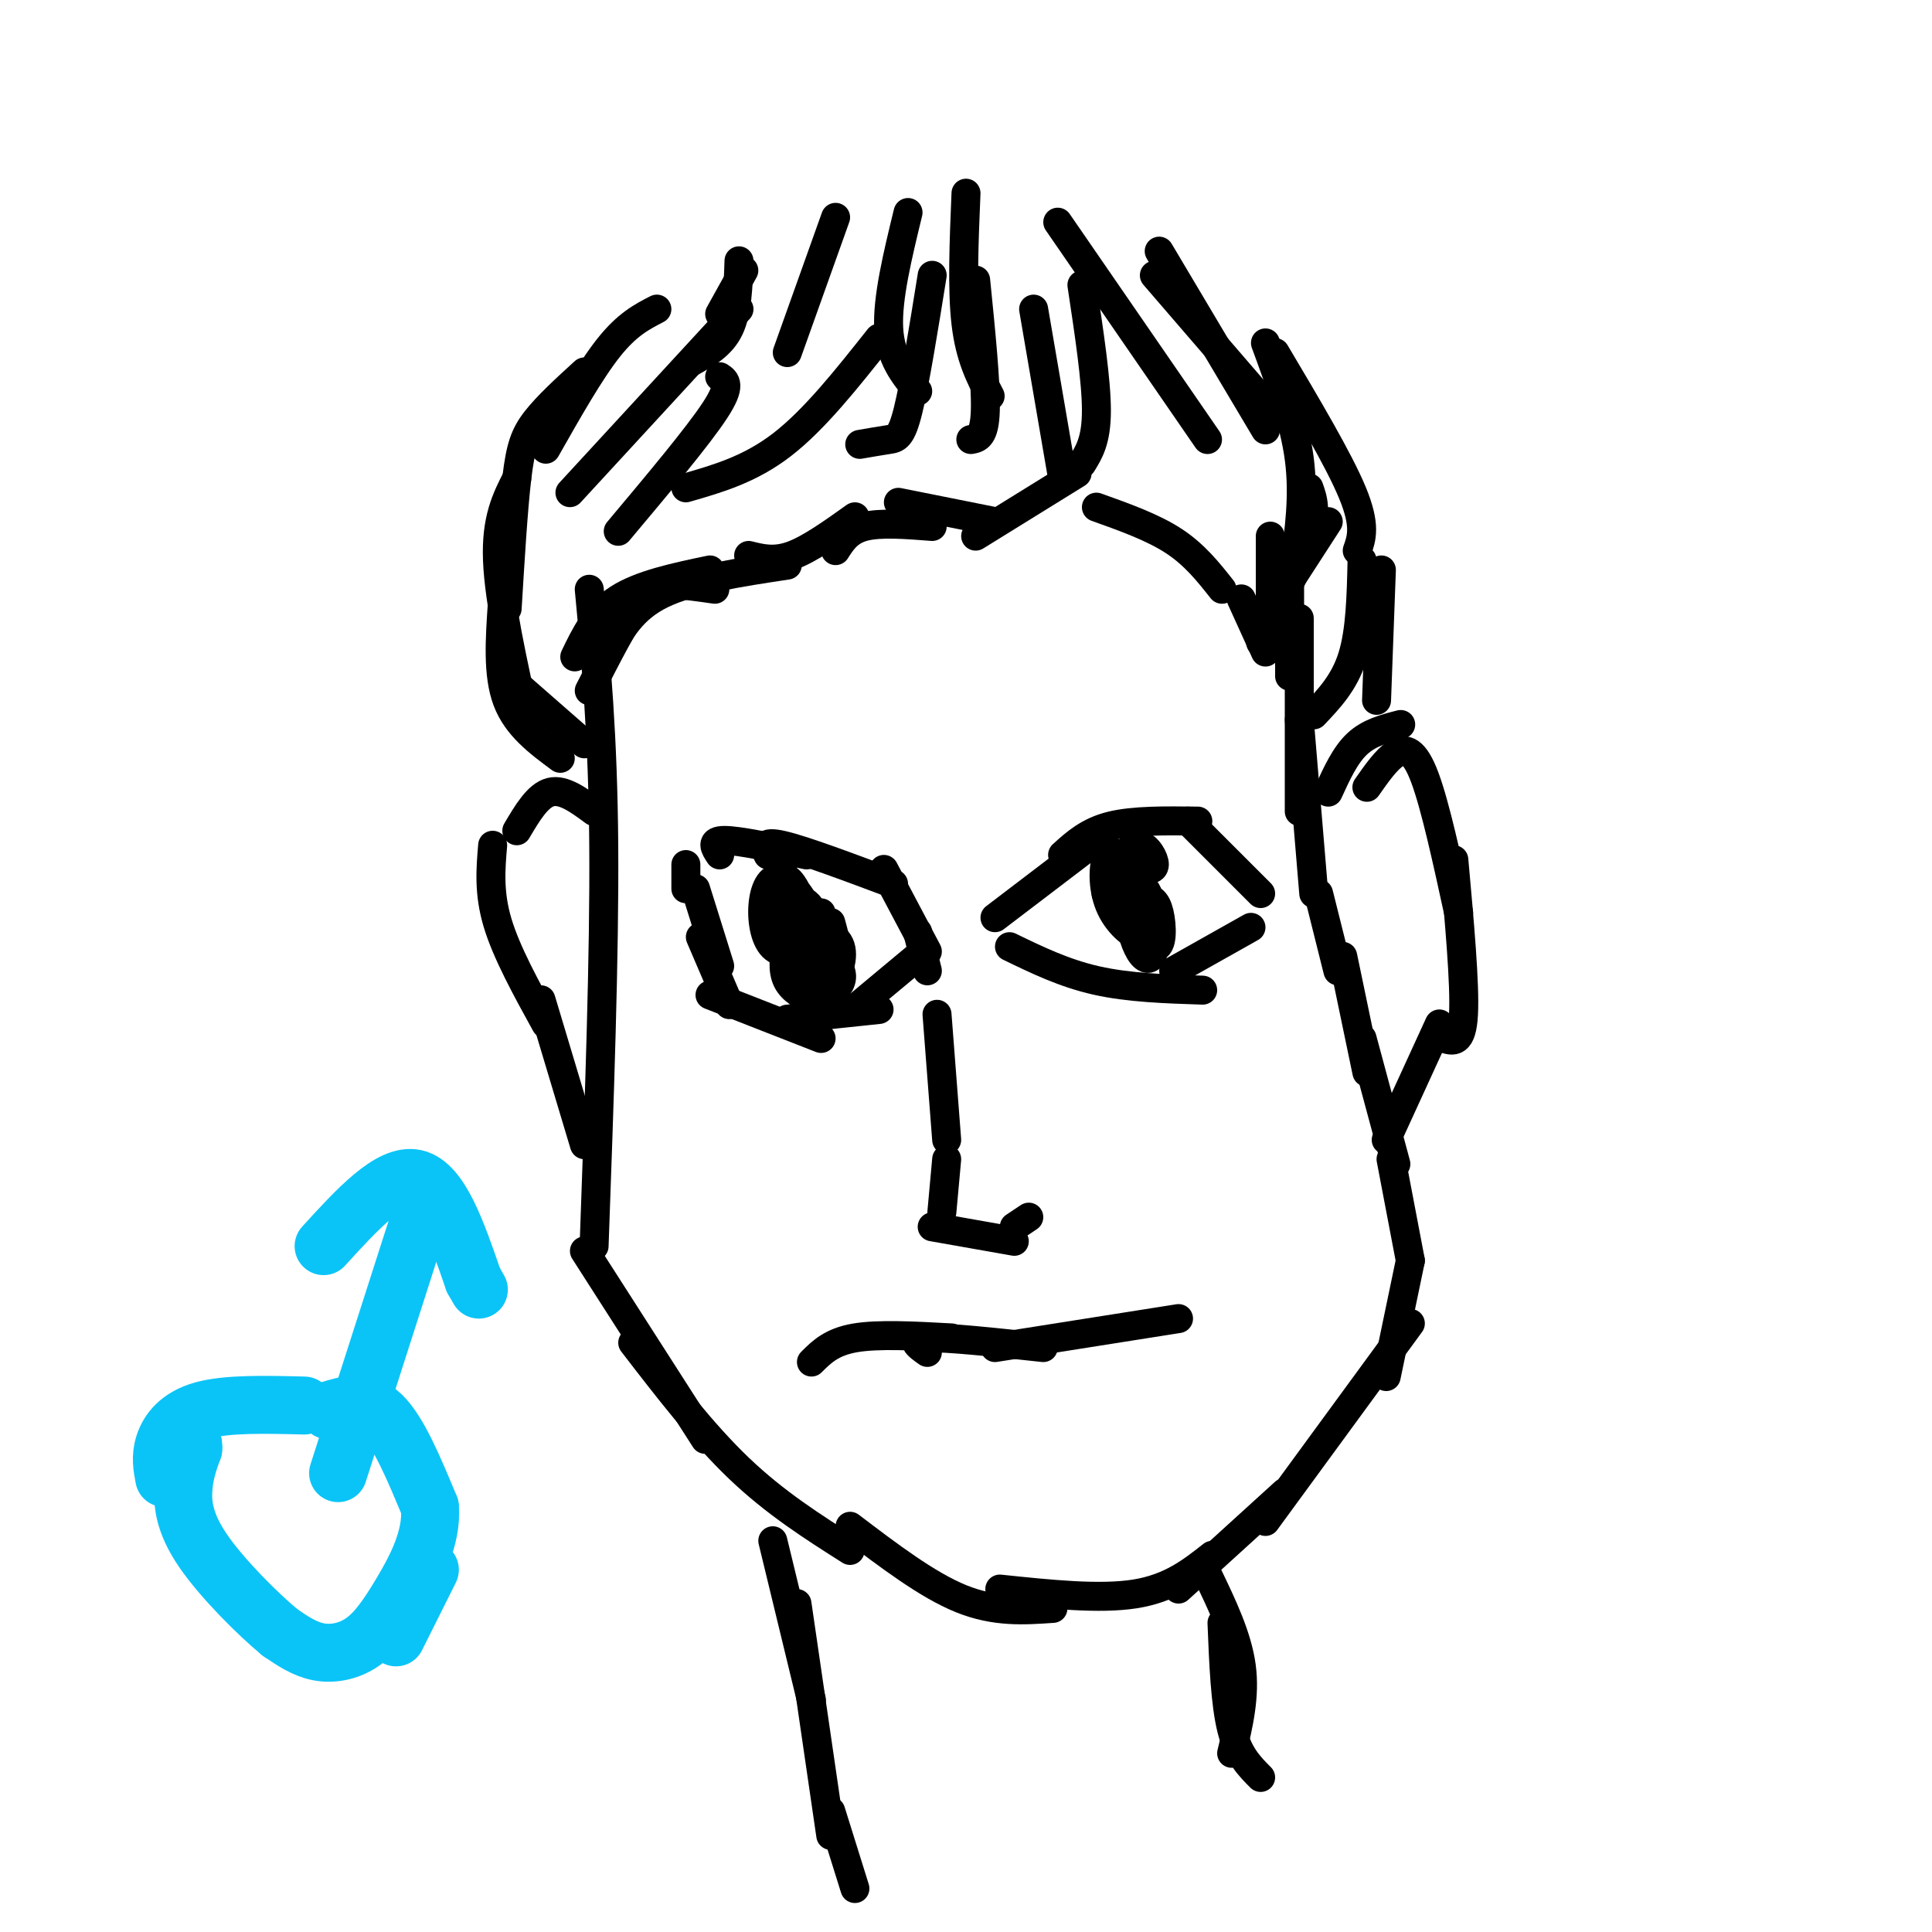 <svg viewBox='0 0 400 400' version='1.1' xmlns='http://www.w3.org/2000/svg' xmlns:xlink='http://www.w3.org/1999/xlink'><g fill='none' stroke='#000000' stroke-width='6' stroke-linecap='round' stroke-linejoin='round'><path d='M122,122c1.417,15.167 2.833,30.333 3,53c0.167,22.667 -0.917,52.833 -2,83'/><path d='M121,259c0.000,0.000 25.000,39.000 25,39'/><path d='M131,278c7.250,9.417 14.500,18.833 22,26c7.500,7.167 15.250,12.083 23,17'/><path d='M176,316c8.000,6.083 16.000,12.167 23,15c7.000,2.833 13.000,2.417 19,2'/><path d='M207,329c10.333,1.083 20.667,2.167 28,1c7.333,-1.167 11.667,-4.583 16,-8'/><path d='M244,329c0.000,0.000 22.000,-20.000 22,-20'/><path d='M262,315c0.000,0.000 30.000,-41.000 30,-41'/><path d='M287,285c0.000,0.000 5.000,-24.000 5,-24'/><path d='M292,261c0.000,0.000 -4.000,-21.000 -4,-21'/><path d='M289,241c0.000,0.000 -7.000,-26.000 -7,-26'/><path d='M283,222c0.000,0.000 -5.000,-24.000 -5,-24'/><path d='M277,201c0.000,0.000 -4.000,-16.000 -4,-16'/><path d='M272,185c0.000,0.000 -3.000,-36.000 -3,-36'/><path d='M269,168c0.000,0.000 0.000,-40.000 0,-40'/><path d='M267,140c0.000,0.000 0.000,-21.000 0,-21'/><path d='M275,164c1.750,-3.833 3.500,-7.667 6,-10c2.500,-2.333 5.750,-3.167 9,-4'/><path d='M283,163c2.022,-2.889 4.044,-5.778 6,-7c1.956,-1.222 3.844,-0.778 6,5c2.156,5.778 4.578,16.889 7,28'/><path d='M301,178c1.167,12.917 2.333,25.833 2,32c-0.333,6.167 -2.167,5.583 -4,5'/><path d='M298,212c0.000,0.000 -11.000,24.000 -11,24'/><path d='M123,168c-3.167,-2.333 -6.333,-4.667 -9,-4c-2.667,0.667 -4.833,4.333 -7,8'/><path d='M102,175c-0.417,4.917 -0.833,9.833 1,16c1.833,6.167 5.917,13.583 10,21'/><path d='M112,207c0.000,0.000 9.000,30.000 9,30'/><path d='M149,177c-1.000,-1.500 -2.000,-3.000 1,-3c3.000,0.000 10.000,1.500 17,3'/><path d='M159,177c-0.667,-1.500 -1.333,-3.000 3,-2c4.333,1.000 13.667,4.500 23,8'/><path d='M183,180c0.000,0.000 9.000,17.000 9,17'/><path d='M190,193c0.000,0.000 2.000,8.000 2,8'/><path d='M190,198c0.000,0.000 -12.000,10.000 -12,10'/><path d='M182,209c0.000,0.000 -19.000,2.000 -19,2'/><path d='M170,215c0.000,0.000 -23.000,-9.000 -23,-9'/><path d='M151,208c0.000,0.000 -6.000,-14.000 -6,-14'/><path d='M142,184c0.000,0.000 0.000,-5.000 0,-5'/><path d='M144,184c0.000,0.000 5.000,16.000 5,16'/><path d='M206,190c0.000,0.000 21.000,-16.000 21,-16'/><path d='M220,177c2.667,-2.417 5.333,-4.833 10,-6c4.667,-1.167 11.333,-1.083 18,-1'/><path d='M246,170c0.000,0.000 15.000,15.000 15,15'/><path d='M209,196c5.667,2.750 11.333,5.500 18,7c6.667,1.500 14.333,1.750 22,2'/><path d='M243,201c0.000,0.000 16.000,-9.000 16,-9'/><path d='M194,210c0.000,0.000 2.000,26.000 2,26'/><path d='M196,240c0.000,0.000 -1.000,11.000 -1,11'/><path d='M193,254c0.000,0.000 17.000,3.000 17,3'/><path d='M210,254c0.000,0.000 3.000,-2.000 3,-2'/><path d='M192,280c-2.000,-1.417 -4.000,-2.833 0,-3c4.000,-0.167 14.000,0.917 24,2'/><path d='M206,279c0.000,0.000 38.000,-6.000 38,-6'/><path d='M197,277c-7.583,-0.417 -15.167,-0.833 -20,0c-4.833,0.833 -6.917,2.917 -9,5'/><path d='M162,180c0.000,0.000 0.000,3.000 0,3'/><path d='M160,187c0.828,-2.853 1.655,-5.706 3,-5c1.345,0.706 3.206,4.969 4,8c0.794,3.031 0.521,4.828 -1,6c-1.521,1.172 -4.289,1.717 -6,0c-1.711,-1.717 -2.363,-5.698 -2,-9c0.363,-3.302 1.741,-5.926 4,-5c2.259,0.926 5.398,5.403 6,9c0.602,3.597 -1.334,6.315 -3,7c-1.666,0.685 -3.064,-0.662 -3,-3c0.064,-2.338 1.590,-5.668 3,-6c1.410,-0.332 2.705,2.334 4,5'/><path d='M169,194c0.478,2.898 -0.326,7.642 -2,7c-1.674,-0.642 -4.218,-6.671 -4,-9c0.218,-2.329 3.199,-0.960 5,2c1.801,2.960 2.424,7.510 1,8c-1.424,0.490 -4.893,-3.079 -5,-6c-0.107,-2.921 3.150,-5.194 5,-3c1.850,2.194 2.295,8.856 2,12c-0.295,3.144 -1.330,2.771 -3,2c-1.670,-0.771 -3.973,-1.939 -5,-4c-1.027,-2.061 -0.776,-5.017 0,-7c0.776,-1.983 2.079,-2.995 4,-2c1.921,0.995 4.461,3.998 7,7'/><path d='M174,201c0.833,2.000 -0.583,3.500 -2,5'/><path d='M167,192c3.089,0.732 6.179,1.464 7,4c0.821,2.536 -0.625,6.875 -3,7c-2.375,0.125 -5.679,-3.964 -6,-7c-0.321,-3.036 2.339,-5.018 5,-7'/><path d='M172,191c1.141,4.199 2.283,8.398 1,10c-1.283,1.602 -4.990,0.606 -7,-1c-2.010,-1.606 -2.322,-3.822 -2,-7c0.322,-3.178 1.279,-7.317 3,-6c1.721,1.317 4.206,8.091 4,10c-0.206,1.909 -3.103,-1.045 -6,-4'/><path d='M171,194c0.000,0.000 -2.000,-2.000 -2,-2'/><path d='M231,179c1.711,-2.111 3.422,-4.222 5,-4c1.578,0.222 3.022,2.778 3,4c-0.022,1.222 -1.511,1.111 -3,1'/><path d='M229,185c3.085,-1.693 6.170,-3.386 8,-1c1.830,2.386 2.406,8.852 2,12c-0.406,3.148 -1.794,2.979 -3,1c-1.206,-1.979 -2.230,-5.769 -2,-8c0.230,-2.231 1.714,-2.904 3,-3c1.286,-0.096 2.374,0.385 3,3c0.626,2.615 0.789,7.364 -1,7c-1.789,-0.364 -5.531,-5.840 -6,-9c-0.469,-3.160 2.335,-4.005 4,-2c1.665,2.005 2.190,6.858 1,7c-1.190,0.142 -4.095,-4.429 -7,-9'/><path d='M231,183c0.169,-0.967 4.092,1.117 6,4c1.908,2.883 1.800,6.567 0,7c-1.800,0.433 -5.292,-2.383 -7,-6c-1.708,-3.617 -1.631,-8.033 -1,-10c0.631,-1.967 1.815,-1.483 3,-1'/><path d='M160,319c0.000,0.000 8.000,33.000 8,33'/><path d='M165,332c0.000,0.000 7.000,48.000 7,48'/><path d='M172,375c0.000,0.000 5.000,16.000 5,16'/><path d='M250,326c3.083,6.417 6.167,12.833 7,19c0.833,6.167 -0.583,12.083 -2,18'/><path d='M121,154c0.000,0.000 -16.000,-14.000 -16,-14'/><path d='M116,157c-4.500,-3.333 -9.000,-6.667 -11,-12c-2.000,-5.333 -1.500,-12.667 -1,-20'/><path d='M109,150c-2.833,-12.750 -5.667,-25.500 -6,-34c-0.333,-8.500 1.833,-12.750 4,-17'/><path d='M105,126c0.622,-10.289 1.244,-20.578 2,-27c0.756,-6.422 1.644,-8.978 4,-12c2.356,-3.022 6.178,-6.511 10,-10'/><path d='M113,93c4.583,-8.083 9.167,-16.167 13,-21c3.833,-4.833 6.917,-6.417 10,-8'/><path d='M122,143c3.644,-7.133 7.289,-14.267 10,-18c2.711,-3.733 4.489,-4.067 7,-4c2.511,0.067 5.756,0.533 9,1'/><path d='M119,136c2.167,-4.500 4.333,-9.000 9,-12c4.667,-3.000 11.833,-4.500 19,-6'/><path d='M126,135c2.417,-4.500 4.833,-9.000 11,-12c6.167,-3.000 16.083,-4.500 26,-6'/><path d='M155,115c2.667,0.667 5.333,1.333 9,0c3.667,-1.333 8.333,-4.667 13,-8'/><path d='M173,114c1.333,-2.083 2.667,-4.167 6,-5c3.333,-0.833 8.667,-0.417 14,0'/><path d='M186,104c0.000,0.000 20.000,4.000 20,4'/><path d='M202,111c0.000,0.000 21.000,-13.000 21,-13'/><path d='M227,105c5.833,2.083 11.667,4.167 16,7c4.333,2.833 7.167,6.417 10,10'/><path d='M257,124c0.000,0.000 5.000,11.000 5,11'/><path d='M263,131c0.000,0.000 0.000,-20.000 0,-20'/><path d='M264,125c0.000,0.000 11.000,-17.000 11,-17'/><path d='M261,133c4.167,-8.333 8.333,-16.667 10,-22c1.667,-5.333 0.833,-7.667 0,-10'/><path d='M268,117c1.000,-7.167 2.000,-14.333 1,-22c-1.000,-7.667 -4.000,-15.833 -7,-24'/><path d='M262,89c0.000,0.000 -22.000,-37.000 -22,-37'/><path d='M272,148c3.167,-3.333 6.333,-6.667 8,-12c1.667,-5.333 1.833,-12.667 2,-20'/><path d='M285,145c0.000,0.000 1.000,-27.000 1,-27'/><path d='M281,114c0.917,-2.583 1.833,-5.167 -1,-12c-2.833,-6.833 -9.417,-17.917 -16,-29'/><path d='M264,86c0.000,0.000 -25.000,-29.000 -25,-29'/><path d='M250,91c0.000,0.000 -31.000,-45.000 -31,-45'/><path d='M205,82c-2.083,-4.000 -4.167,-8.000 -5,-15c-0.833,-7.000 -0.417,-17.000 0,-27'/><path d='M190,81c-2.833,-3.417 -5.667,-6.833 -6,-13c-0.333,-6.167 1.833,-15.083 4,-24'/><path d='M163,73c0.000,0.000 10.000,-28.000 10,-28'/><path d='M149,65c0.000,0.000 5.000,-9.000 5,-9'/><path d='M143,75c3.167,-1.750 6.333,-3.500 8,-7c1.667,-3.500 1.833,-8.750 2,-14'/><path d='M128,110c8.250,-9.833 16.500,-19.667 20,-25c3.500,-5.333 2.250,-6.167 1,-7'/><path d='M118,102c0.000,0.000 35.000,-38.000 35,-38'/><path d='M142,101c6.667,-1.917 13.333,-3.833 20,-9c6.667,-5.167 13.333,-13.583 20,-22'/><path d='M178,92c2.200,-0.378 4.400,-0.756 6,-1c1.600,-0.244 2.600,-0.356 4,-6c1.400,-5.644 3.200,-16.822 5,-28'/><path d='M201,91c1.417,-0.250 2.833,-0.500 3,-6c0.167,-5.500 -0.917,-16.250 -2,-27'/><path d='M220,99c0.000,0.000 -6.000,-35.000 -6,-35'/><path d='M224,96c1.500,-2.417 3.000,-4.833 3,-11c0.000,-6.167 -1.500,-16.083 -3,-26'/><path d='M253,336c0.333,8.333 0.667,16.667 2,22c1.333,5.333 3.667,7.667 6,10'/></g>
<g fill='none' stroke='#0BC4F7' stroke-width='12' stroke-linecap='round' stroke-linejoin='round'><path d='M34,306c-0.422,-2.200 -0.844,-4.400 0,-7c0.844,-2.600 2.956,-5.600 8,-7c5.044,-1.400 13.022,-1.200 21,-1'/><path d='M89,325c0.000,0.000 -7.000,14.000 -7,14'/><path d='M68,292c3.750,-1.167 7.500,-2.333 11,1c3.500,3.333 6.750,11.167 10,19'/><path d='M89,312c0.555,6.455 -3.057,13.091 -6,18c-2.943,4.909 -5.215,8.091 -8,10c-2.785,1.909 -6.081,2.545 -9,2c-2.919,-0.545 -5.459,-2.273 -8,-4'/><path d='M58,338c-4.595,-3.786 -12.083,-11.250 -16,-17c-3.917,-5.750 -4.262,-9.786 -4,-13c0.262,-3.214 1.131,-5.607 2,-8'/><path d='M40,300c0.167,-1.667 -0.417,-1.833 -1,-2'/><path d='M70,305c0.000,0.000 17.000,-53.000 17,-53'/><path d='M67,258c6.917,-7.583 13.833,-15.167 19,-14c5.167,1.167 8.583,11.083 12,21'/><path d='M98,265c2.000,3.500 1.000,1.750 0,0'/></g>
</svg>